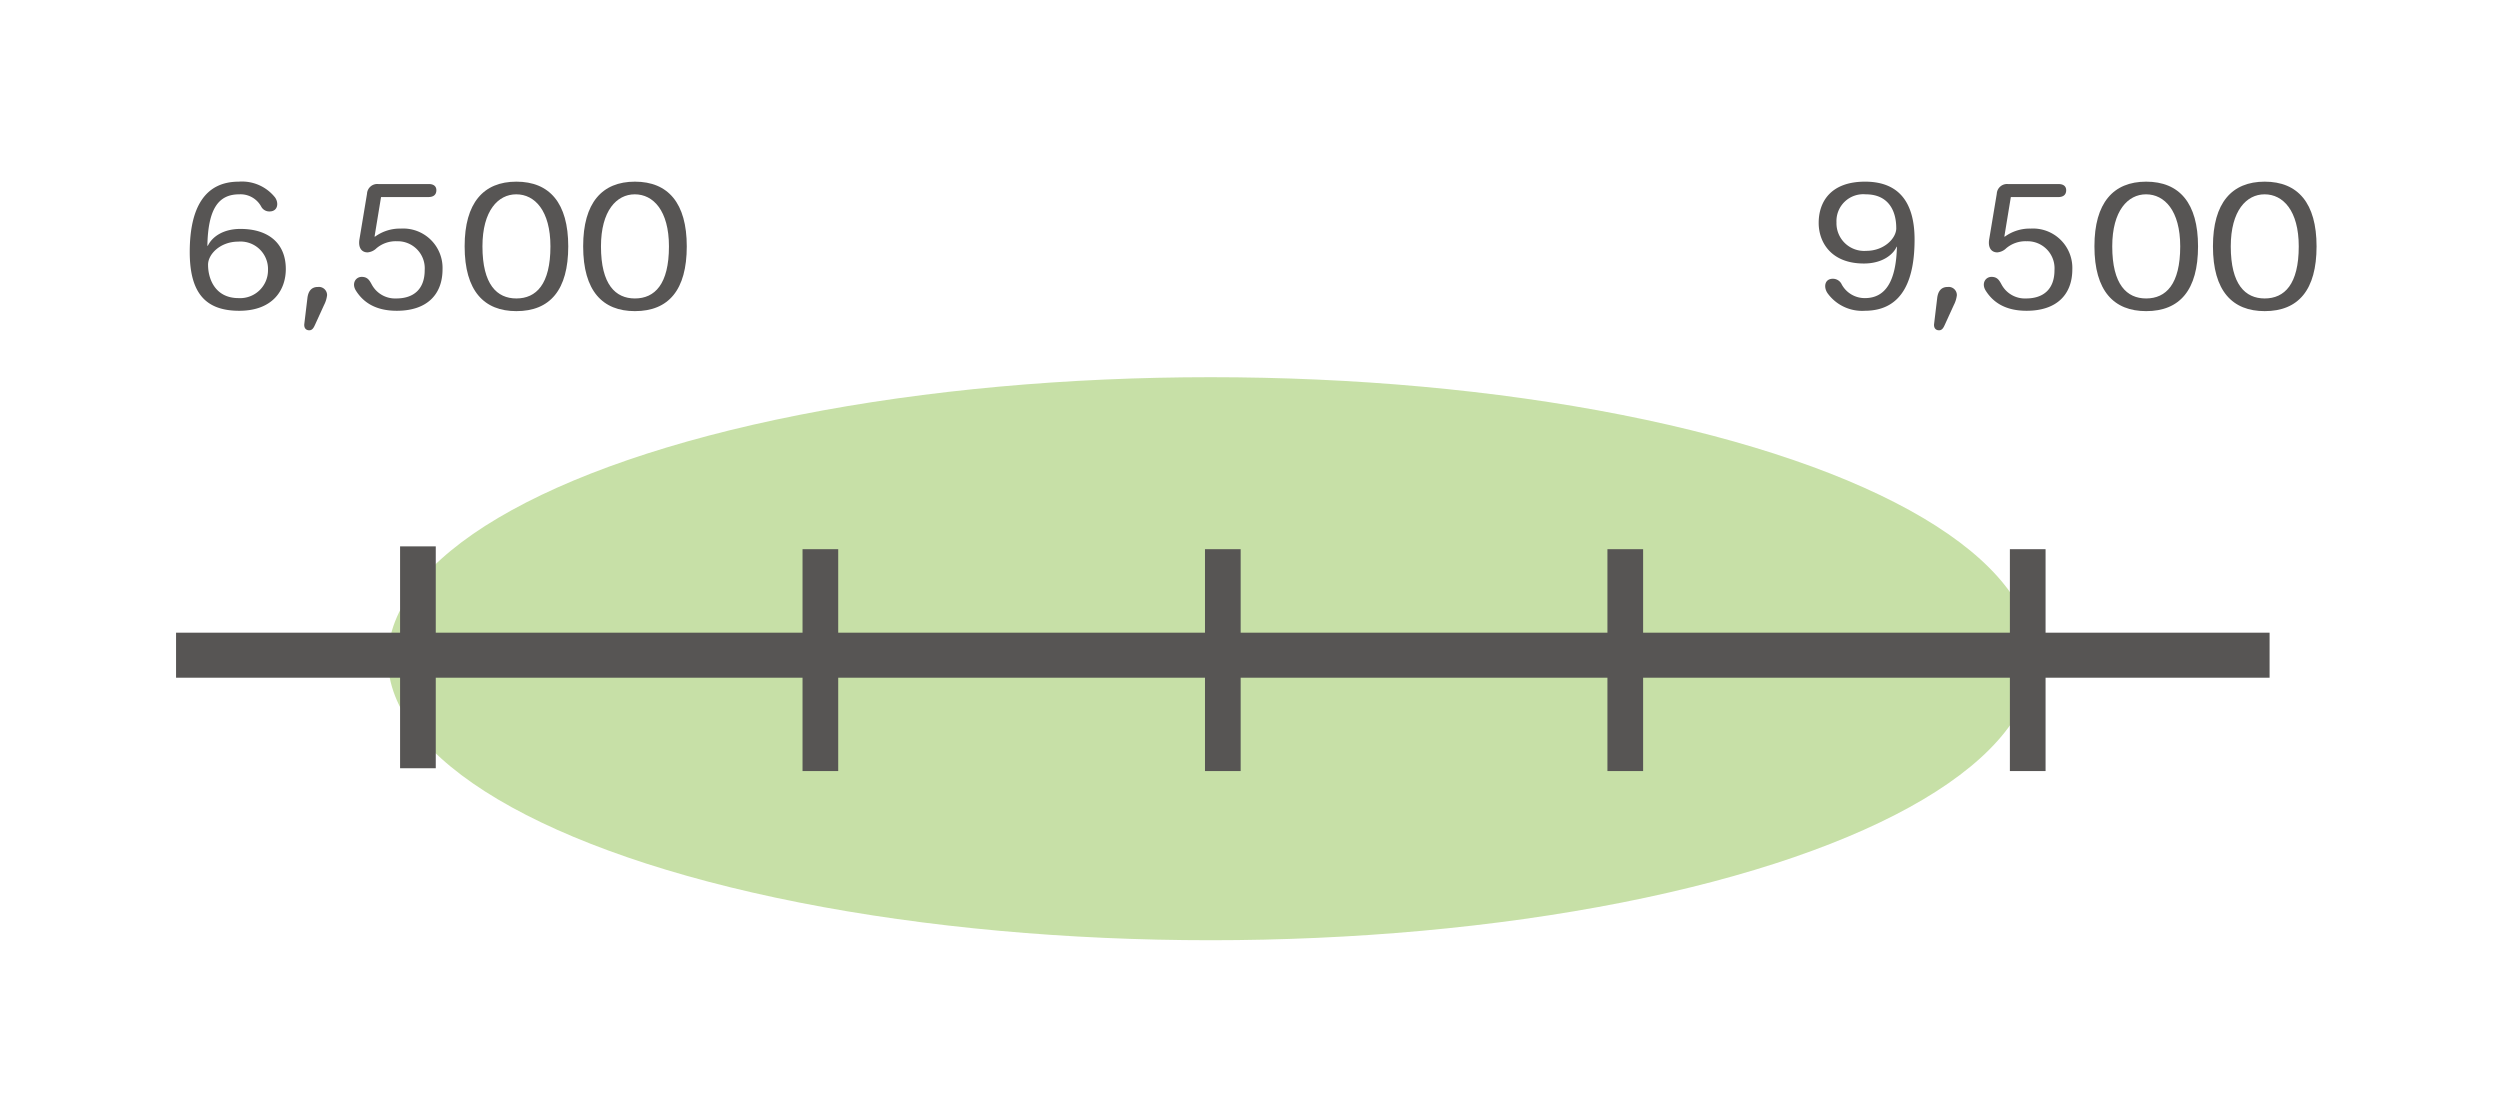 <svg xmlns="http://www.w3.org/2000/svg" viewBox="0 0 352.174 154.957"><ellipse cx="170.536" cy="92.793" rx="115.899" ry="39.657" style="fill:#c7e0a7"/><rect x="24.801" y="89.126" width="294.915" height="6.343" style="fill:#575554"/><rect x="43.245" y="90.081" width="31.255" height="5.027" transform="translate(151.467 33.722) rotate(90)" style="fill:#575554"/><rect x="99.938" y="90.478" width="31.255" height="5.027" transform="translate(208.557 -22.574) rotate(90)" style="fill:#575554"/><rect x="156.631" y="90.478" width="31.255" height="5.027" transform="translate(265.25 -79.267) rotate(90)" style="fill:#575554"/><rect x="213.324" y="90.478" width="31.255" height="5.027" transform="translate(321.943 -135.96) rotate(90)" style="fill:#575554"/><rect x="270.017" y="90.478" width="31.255" height="5.027" transform="translate(378.636 -192.653) rotate(90)" style="fill:#575554"/><path d="M37.97,29.787a1.28,1.28,0,0,1-1.182-.7A3.316,3.316,0,0,0,33.7,27.375c-2.9,0-4.39,2-4.487,7.237h.073c.6-1.255,2.147-2.364,4.583-2.364,4.053,0,6.393,2.123,6.393,5.645,0,2.992-1.857,5.886-6.562,5.886-4.728,0-6.972-2.484-6.972-8.274,0-6.273,2.148-9.915,6.9-9.915a5.95,5.95,0,0,1,5.114,2.219C39.3,28.581,39.153,29.787,37.97,29.787Zm-8.66,7.527c0,1.954.989,4.68,4.294,4.68a3.927,3.927,0,0,0,4.149-3.956,3.874,3.874,0,0,0-4.2-4c-2.484,0-4.245,1.737-4.245,3.257Z" style="fill:#575554"/><path d="M43.57,46.529c-.483,0-.772-.338-.7-.916l.434-3.619c.121-1.013.6-1.568,1.472-1.568a1.153,1.153,0,0,1,1.3,1.158,4.065,4.065,0,0,1-.435,1.4l-1.278,2.8C44.2,46.143,44,46.529,43.57,46.529Z" style="fill:#575554"/><path d="M53.678,27.761l-.916,5.573h.072A5.992,5.992,0,0,1,56.477,32.2a5.545,5.545,0,0,1,5.862,5.741c0,3.523-2.171,5.838-6.441,5.838-3.039,0-4.752-1.23-5.765-2.846-.628-1.013-.025-1.93.819-1.93s1.11.507,1.448,1.134a3.728,3.728,0,0,0,3.426,1.906c2.46,0,4-1.327,4-3.981A3.813,3.813,0,0,0,55.9,33.985a4.192,4.192,0,0,0-2.871.99,2.016,2.016,0,0,1-1.254.578c-.821,0-1.351-.652-1.134-1.881L51.7,27.3a1.45,1.45,0,0,1,1.593-1.375h7.116c.7,0,1.062.338,1.062.868,0,.6-.362.965-1.11.965Z" style="fill:#575554"/><path d="M65.454,34.684c0-6.1,2.654-9.094,7.286-9.094,4.679,0,7.309,3.015,7.309,9.119,0,6.127-2.557,9.119-7.309,9.119-4.536,0-7.286-2.823-7.286-9.119Zm7.261-7.309c-2.533,0-4.752,2.292-4.752,7.334,0,5.38,2.05,7.334,4.777,7.334,2.8,0,4.8-2,4.8-7.334,0-5.042-2.219-7.334-4.8-7.334Z" style="fill:#575554"/><path d="M82.15,34.684c0-6.1,2.654-9.094,7.286-9.094,4.679,0,7.309,3.015,7.309,9.119,0,6.127-2.557,9.119-7.309,9.119-4.536,0-7.286-2.823-7.286-9.119Zm7.261-7.309c-2.532,0-4.752,2.292-4.752,7.334,0,5.38,2.051,7.334,4.777,7.334,2.8,0,4.8-2,4.8-7.334,0-5.042-2.219-7.334-4.8-7.334Z" style="fill:#575554"/><path d="M262.71,41.994c2.967,0,4.39-2.484,4.51-7.237h-.047c-.411.989-1.882,2.364-4.608,2.364-4.68,0-6.369-3.063-6.369-5.718,0-2.967,1.689-5.813,6.538-5.813,4.921,0,6.971,3.112,6.971,8.154,0,5.211-1.423,10.035-7.02,10.035a6,6,0,0,1-5.211-2.436c-.627-.868-.458-2.075.724-2.075a1.369,1.369,0,0,1,1.255.821A3.692,3.692,0,0,0,262.71,41.994Zm4.414-9.866c0-2.51-1.158-4.753-4.294-4.753a3.778,3.778,0,0,0-4.125,3.933,3.9,3.9,0,0,0,4.2,4.028c2.508,0,4.221-1.761,4.221-3.185Z" style="fill:#575554"/><path d="M273.157,46.529c-.482,0-.771-.338-.7-.916l.434-3.619c.121-1.013.6-1.568,1.472-1.568a1.153,1.153,0,0,1,1.3,1.158,4.065,4.065,0,0,1-.435,1.4l-1.278,2.8C273.785,46.143,273.592,46.529,273.157,46.529Z" style="fill:#575554"/><path d="M283.266,27.761l-.916,5.573h.072a5.989,5.989,0,0,1,3.643-1.134,5.545,5.545,0,0,1,5.862,5.741c0,3.523-2.171,5.838-6.441,5.838-3.039,0-4.752-1.23-5.766-2.846-.627-1.013-.024-1.93.82-1.93s1.11.507,1.448,1.134a3.728,3.728,0,0,0,3.426,1.906c2.46,0,4-1.327,4-3.981a3.813,3.813,0,0,0-3.932-4.077,4.192,4.192,0,0,0-2.871.99,2.019,2.019,0,0,1-1.254.578c-.821,0-1.351-.652-1.134-1.881l1.061-6.369a1.45,1.45,0,0,1,1.593-1.375H290c.7,0,1.062.338,1.062.868,0,.6-.362.965-1.11.965Z" style="fill:#575554"/><path d="M295.042,34.684c0-6.1,2.654-9.094,7.285-9.094,4.68,0,7.31,3.015,7.31,9.119,0,6.127-2.557,9.119-7.31,9.119-4.535,0-7.285-2.823-7.285-9.119Zm7.261-7.309c-2.533,0-4.752,2.292-4.752,7.334,0,5.38,2.05,7.334,4.776,7.334,2.8,0,4.8-2,4.8-7.334,0-5.042-2.22-7.334-4.8-7.334Z" style="fill:#575554"/><path d="M311.738,34.684c0-6.1,2.654-9.094,7.286-9.094,4.679,0,7.309,3.015,7.309,9.119,0,6.127-2.557,9.119-7.309,9.119-4.536,0-7.286-2.823-7.286-9.119ZM319,27.375c-2.532,0-4.752,2.292-4.752,7.334,0,5.38,2.051,7.334,4.777,7.334,2.8,0,4.8-2,4.8-7.334,0-5.042-2.219-7.334-4.8-7.334Z" style="fill:#575554"/></svg>